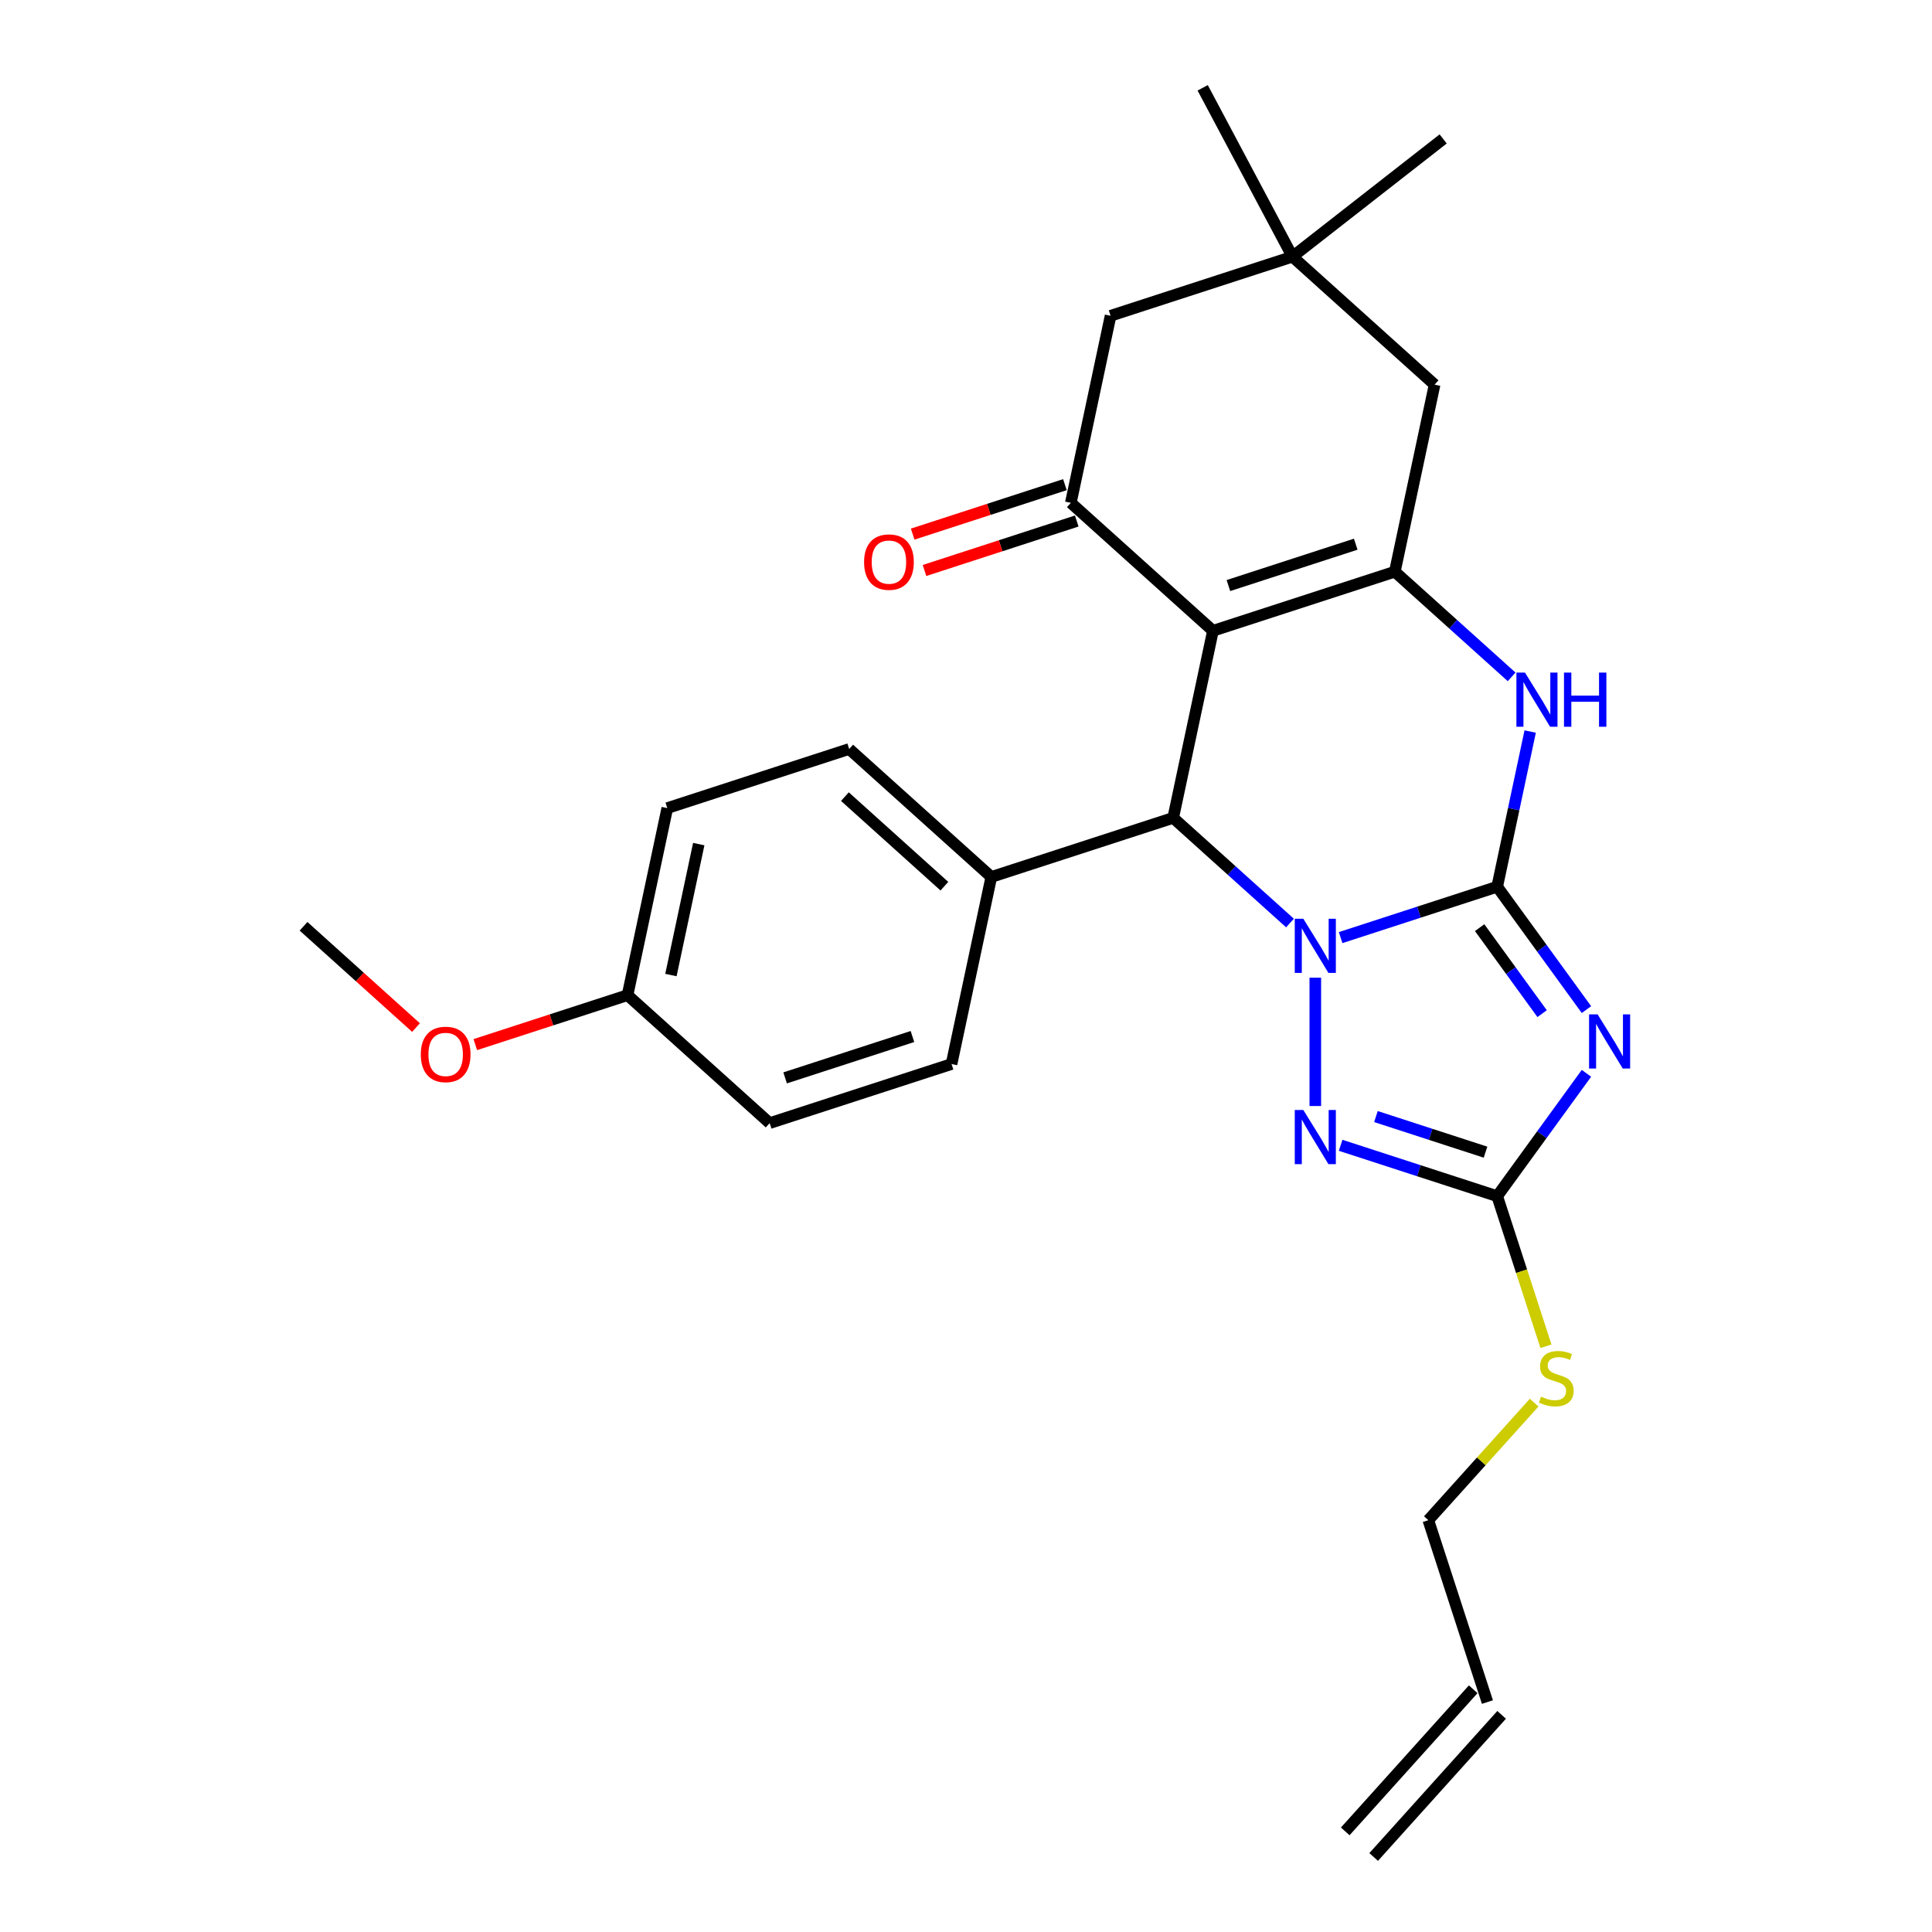 <?xml version='1.0' encoding='iso-8859-1'?>
<svg version='1.1' baseProfile='full'
              xmlns='http://www.w3.org/2000/svg'
                      xmlns:rdkit='http://www.rdkit.org/xml'
                      xmlns:xlink='http://www.w3.org/1999/xlink'
                  xml:space='preserve'
width='1000px' height='1000px' viewBox='0 0 1000 1000'>
<!-- END OF HEADER -->
<rect style='opacity:1.0;fill:#FFFFFF;stroke:none' width='1000' height='1000' x='0' y='0'> </rect>
<path class='bond-0' d='M 774.944,458.973 L 734.426,472.138' style='fill:none;fill-rule:evenodd;stroke:#000000;stroke-width:6px;stroke-linecap:butt;stroke-linejoin:miter;stroke-opacity:1' />
<path class='bond-0' d='M 734.426,472.138 L 693.908,485.304' style='fill:none;fill-rule:evenodd;stroke:#0000FF;stroke-width:6px;stroke-linecap:butt;stroke-linejoin:miter;stroke-opacity:1' />
<path class='bond-2' d='M 774.944,458.973 L 798.045,490.769' style='fill:none;fill-rule:evenodd;stroke:#000000;stroke-width:6px;stroke-linecap:butt;stroke-linejoin:miter;stroke-opacity:1' />
<path class='bond-2' d='M 798.045,490.769 L 821.145,522.564' style='fill:none;fill-rule:evenodd;stroke:#0000FF;stroke-width:6px;stroke-linecap:butt;stroke-linejoin:miter;stroke-opacity:1' />
<path class='bond-2' d='M 765.858,480.148 L 782.028,502.405' style='fill:none;fill-rule:evenodd;stroke:#000000;stroke-width:6px;stroke-linecap:butt;stroke-linejoin:miter;stroke-opacity:1' />
<path class='bond-2' d='M 782.028,502.405 L 798.199,524.662' style='fill:none;fill-rule:evenodd;stroke:#0000FF;stroke-width:6px;stroke-linecap:butt;stroke-linejoin:miter;stroke-opacity:1' />
<path class='bond-6' d='M 774.944,458.973 L 783.482,418.807' style='fill:none;fill-rule:evenodd;stroke:#000000;stroke-width:6px;stroke-linecap:butt;stroke-linejoin:miter;stroke-opacity:1' />
<path class='bond-6' d='M 783.482,418.807 L 792.019,378.641' style='fill:none;fill-rule:evenodd;stroke:#0000FF;stroke-width:6px;stroke-linecap:butt;stroke-linejoin:miter;stroke-opacity:1' />
<path class='bond-4' d='M 667.696,477.761 L 637.468,450.544' style='fill:none;fill-rule:evenodd;stroke:#0000FF;stroke-width:6px;stroke-linecap:butt;stroke-linejoin:miter;stroke-opacity:1' />
<path class='bond-4' d='M 637.468,450.544 L 607.24,423.327' style='fill:none;fill-rule:evenodd;stroke:#000000;stroke-width:6px;stroke-linecap:butt;stroke-linejoin:miter;stroke-opacity:1' />
<path class='bond-5' d='M 680.802,506.053 L 680.802,572.47' style='fill:none;fill-rule:evenodd;stroke:#0000FF;stroke-width:6px;stroke-linecap:butt;stroke-linejoin:miter;stroke-opacity:1' />
<path class='bond-1' d='M 627.821,326.503 L 721.963,295.914' style='fill:none;fill-rule:evenodd;stroke:#000000;stroke-width:6px;stroke-linecap:butt;stroke-linejoin:miter;stroke-opacity:1' />
<path class='bond-1' d='M 635.824,303.086 L 701.724,281.674' style='fill:none;fill-rule:evenodd;stroke:#000000;stroke-width:6px;stroke-linecap:butt;stroke-linejoin:miter;stroke-opacity:1' />
<path class='bond-8' d='M 627.821,326.503 L 554.259,260.267' style='fill:none;fill-rule:evenodd;stroke:#000000;stroke-width:6px;stroke-linecap:butt;stroke-linejoin:miter;stroke-opacity:1' />
<path class='bond-28' d='M 627.821,326.503 L 607.24,423.327' style='fill:none;fill-rule:evenodd;stroke:#000000;stroke-width:6px;stroke-linecap:butt;stroke-linejoin:miter;stroke-opacity:1' />
<path class='bond-7' d='M 821.145,555.547 L 798.045,587.342' style='fill:none;fill-rule:evenodd;stroke:#0000FF;stroke-width:6px;stroke-linecap:butt;stroke-linejoin:miter;stroke-opacity:1' />
<path class='bond-7' d='M 798.045,587.342 L 774.944,619.138' style='fill:none;fill-rule:evenodd;stroke:#000000;stroke-width:6px;stroke-linecap:butt;stroke-linejoin:miter;stroke-opacity:1' />
<path class='bond-3' d='M 721.963,295.914 L 752.191,323.131' style='fill:none;fill-rule:evenodd;stroke:#000000;stroke-width:6px;stroke-linecap:butt;stroke-linejoin:miter;stroke-opacity:1' />
<path class='bond-3' d='M 752.191,323.131 L 782.419,350.349' style='fill:none;fill-rule:evenodd;stroke:#0000FF;stroke-width:6px;stroke-linecap:butt;stroke-linejoin:miter;stroke-opacity:1' />
<path class='bond-9' d='M 721.963,295.914 L 742.543,199.09' style='fill:none;fill-rule:evenodd;stroke:#000000;stroke-width:6px;stroke-linecap:butt;stroke-linejoin:miter;stroke-opacity:1' />
<path class='bond-12' d='M 607.24,423.327 L 513.098,453.915' style='fill:none;fill-rule:evenodd;stroke:#000000;stroke-width:6px;stroke-linecap:butt;stroke-linejoin:miter;stroke-opacity:1' />
<path class='bond-27' d='M 693.908,592.807 L 734.426,605.972' style='fill:none;fill-rule:evenodd;stroke:#0000FF;stroke-width:6px;stroke-linecap:butt;stroke-linejoin:miter;stroke-opacity:1' />
<path class='bond-27' d='M 734.426,605.972 L 774.944,619.138' style='fill:none;fill-rule:evenodd;stroke:#000000;stroke-width:6px;stroke-linecap:butt;stroke-linejoin:miter;stroke-opacity:1' />
<path class='bond-27' d='M 712.181,577.928 L 740.543,587.144' style='fill:none;fill-rule:evenodd;stroke:#0000FF;stroke-width:6px;stroke-linecap:butt;stroke-linejoin:miter;stroke-opacity:1' />
<path class='bond-27' d='M 740.543,587.144 L 768.906,596.36' style='fill:none;fill-rule:evenodd;stroke:#000000;stroke-width:6px;stroke-linecap:butt;stroke-linejoin:miter;stroke-opacity:1' />
<path class='bond-14' d='M 774.944,619.138 L 787.566,657.983' style='fill:none;fill-rule:evenodd;stroke:#000000;stroke-width:6px;stroke-linecap:butt;stroke-linejoin:miter;stroke-opacity:1' />
<path class='bond-14' d='M 787.566,657.983 L 800.187,696.828' style='fill:none;fill-rule:evenodd;stroke:#CCCC00;stroke-width:6px;stroke-linecap:butt;stroke-linejoin:miter;stroke-opacity:1' />
<path class='bond-13' d='M 551.2,250.853 L 511.8,263.655' style='fill:none;fill-rule:evenodd;stroke:#000000;stroke-width:6px;stroke-linecap:butt;stroke-linejoin:miter;stroke-opacity:1' />
<path class='bond-13' d='M 511.8,263.655 L 472.401,276.457' style='fill:none;fill-rule:evenodd;stroke:#FF0000;stroke-width:6px;stroke-linecap:butt;stroke-linejoin:miter;stroke-opacity:1' />
<path class='bond-13' d='M 557.318,269.682 L 517.918,282.483' style='fill:none;fill-rule:evenodd;stroke:#000000;stroke-width:6px;stroke-linecap:butt;stroke-linejoin:miter;stroke-opacity:1' />
<path class='bond-13' d='M 517.918,282.483 L 478.518,295.285' style='fill:none;fill-rule:evenodd;stroke:#FF0000;stroke-width:6px;stroke-linecap:butt;stroke-linejoin:miter;stroke-opacity:1' />
<path class='bond-29' d='M 554.259,260.267 L 574.839,163.444' style='fill:none;fill-rule:evenodd;stroke:#000000;stroke-width:6px;stroke-linecap:butt;stroke-linejoin:miter;stroke-opacity:1' />
<path class='bond-10' d='M 742.543,199.09 L 668.982,132.855' style='fill:none;fill-rule:evenodd;stroke:#000000;stroke-width:6px;stroke-linecap:butt;stroke-linejoin:miter;stroke-opacity:1' />
<path class='bond-11' d='M 668.982,132.855 L 574.839,163.444' style='fill:none;fill-rule:evenodd;stroke:#000000;stroke-width:6px;stroke-linecap:butt;stroke-linejoin:miter;stroke-opacity:1' />
<path class='bond-24' d='M 668.982,132.855 L 746.985,71.912' style='fill:none;fill-rule:evenodd;stroke:#000000;stroke-width:6px;stroke-linecap:butt;stroke-linejoin:miter;stroke-opacity:1' />
<path class='bond-25' d='M 668.982,132.855 L 622.51,45.455' style='fill:none;fill-rule:evenodd;stroke:#000000;stroke-width:6px;stroke-linecap:butt;stroke-linejoin:miter;stroke-opacity:1' />
<path class='bond-15' d='M 513.098,453.915 L 439.536,387.68' style='fill:none;fill-rule:evenodd;stroke:#000000;stroke-width:6px;stroke-linecap:butt;stroke-linejoin:miter;stroke-opacity:1' />
<path class='bond-15' d='M 488.816,458.692 L 437.323,412.328' style='fill:none;fill-rule:evenodd;stroke:#000000;stroke-width:6px;stroke-linecap:butt;stroke-linejoin:miter;stroke-opacity:1' />
<path class='bond-16' d='M 513.098,453.915 L 492.517,550.739' style='fill:none;fill-rule:evenodd;stroke:#000000;stroke-width:6px;stroke-linecap:butt;stroke-linejoin:miter;stroke-opacity:1' />
<path class='bond-23' d='M 794.07,726.01 L 766.684,756.426' style='fill:none;fill-rule:evenodd;stroke:#CCCC00;stroke-width:6px;stroke-linecap:butt;stroke-linejoin:miter;stroke-opacity:1' />
<path class='bond-23' d='M 766.684,756.426 L 739.297,786.842' style='fill:none;fill-rule:evenodd;stroke:#000000;stroke-width:6px;stroke-linecap:butt;stroke-linejoin:miter;stroke-opacity:1' />
<path class='bond-21' d='M 439.536,387.68 L 345.394,418.269' style='fill:none;fill-rule:evenodd;stroke:#000000;stroke-width:6px;stroke-linecap:butt;stroke-linejoin:miter;stroke-opacity:1' />
<path class='bond-20' d='M 492.517,550.739 L 398.375,581.328' style='fill:none;fill-rule:evenodd;stroke:#000000;stroke-width:6px;stroke-linecap:butt;stroke-linejoin:miter;stroke-opacity:1' />
<path class='bond-20' d='M 472.278,536.499 L 406.379,557.911' style='fill:none;fill-rule:evenodd;stroke:#000000;stroke-width:6px;stroke-linecap:butt;stroke-linejoin:miter;stroke-opacity:1' />
<path class='bond-17' d='M 769.886,880.984 L 739.297,786.842' style='fill:none;fill-rule:evenodd;stroke:#000000;stroke-width:6px;stroke-linecap:butt;stroke-linejoin:miter;stroke-opacity:1' />
<path class='bond-18' d='M 762.53,874.36 L 696.295,947.922' style='fill:none;fill-rule:evenodd;stroke:#000000;stroke-width:6px;stroke-linecap:butt;stroke-linejoin:miter;stroke-opacity:1' />
<path class='bond-18' d='M 777.242,887.607 L 711.007,961.169' style='fill:none;fill-rule:evenodd;stroke:#000000;stroke-width:6px;stroke-linecap:butt;stroke-linejoin:miter;stroke-opacity:1' />
<path class='bond-19' d='M 324.813,515.093 L 398.375,581.328' style='fill:none;fill-rule:evenodd;stroke:#000000;stroke-width:6px;stroke-linecap:butt;stroke-linejoin:miter;stroke-opacity:1' />
<path class='bond-22' d='M 324.813,515.093 L 285.414,527.894' style='fill:none;fill-rule:evenodd;stroke:#000000;stroke-width:6px;stroke-linecap:butt;stroke-linejoin:miter;stroke-opacity:1' />
<path class='bond-22' d='M 285.414,527.894 L 246.014,540.696' style='fill:none;fill-rule:evenodd;stroke:#FF0000;stroke-width:6px;stroke-linecap:butt;stroke-linejoin:miter;stroke-opacity:1' />
<path class='bond-30' d='M 324.813,515.093 L 345.394,418.269' style='fill:none;fill-rule:evenodd;stroke:#000000;stroke-width:6px;stroke-linecap:butt;stroke-linejoin:miter;stroke-opacity:1' />
<path class='bond-30' d='M 347.265,504.685 L 361.672,436.908' style='fill:none;fill-rule:evenodd;stroke:#000000;stroke-width:6px;stroke-linecap:butt;stroke-linejoin:miter;stroke-opacity:1' />
<path class='bond-26' d='M 215.328,531.866 L 186.219,505.656' style='fill:none;fill-rule:evenodd;stroke:#FF0000;stroke-width:6px;stroke-linecap:butt;stroke-linejoin:miter;stroke-opacity:1' />
<path class='bond-26' d='M 186.219,505.656 L 157.109,479.446' style='fill:none;fill-rule:evenodd;stroke:#000000;stroke-width:6px;stroke-linecap:butt;stroke-linejoin:miter;stroke-opacity:1' />
<path  class='atom-1' d='M 674.605 475.545
L 683.791 490.393
Q 684.702 491.858, 686.167 494.511
Q 687.632 497.164, 687.711 497.322
L 687.711 475.545
L 691.433 475.545
L 691.433 503.578
L 687.592 503.578
L 677.733 487.345
Q 676.585 485.444, 675.357 483.266
Q 674.17 481.089, 673.813 480.415
L 673.813 503.578
L 670.17 503.578
L 670.17 475.545
L 674.605 475.545
' fill='#0000FF'/>
<path  class='atom-3' d='M 826.93 525.039
L 836.116 539.887
Q 837.027 541.352, 838.492 544.005
Q 839.957 546.658, 840.036 546.816
L 840.036 525.039
L 843.758 525.039
L 843.758 553.072
L 839.918 553.072
L 830.058 536.838
Q 828.91 534.938, 827.683 532.76
Q 826.495 530.582, 826.139 529.909
L 826.139 553.072
L 822.496 553.072
L 822.496 525.039
L 826.93 525.039
' fill='#0000FF'/>
<path  class='atom-6' d='M 674.605 574.532
L 683.791 589.38
Q 684.702 590.845, 686.167 593.498
Q 687.632 596.151, 687.711 596.309
L 687.711 574.532
L 691.433 574.532
L 691.433 602.565
L 687.592 602.565
L 677.733 586.332
Q 676.585 584.431, 675.357 582.253
Q 674.17 580.076, 673.813 579.403
L 673.813 602.565
L 670.17 602.565
L 670.17 574.532
L 674.605 574.532
' fill='#0000FF'/>
<path  class='atom-7' d='M 789.328 348.133
L 798.514 362.981
Q 799.425 364.446, 800.89 367.099
Q 802.355 369.752, 802.434 369.91
L 802.434 348.133
L 806.156 348.133
L 806.156 376.166
L 802.315 376.166
L 792.456 359.932
Q 791.308 358.031, 790.08 355.854
Q 788.892 353.676, 788.536 353.003
L 788.536 376.166
L 784.893 376.166
L 784.893 348.133
L 789.328 348.133
' fill='#0000FF'/>
<path  class='atom-7' d='M 809.521 348.133
L 813.322 348.133
L 813.322 360.051
L 827.656 360.051
L 827.656 348.133
L 831.457 348.133
L 831.457 376.166
L 827.656 376.166
L 827.656 363.218
L 813.322 363.218
L 813.322 376.166
L 809.521 376.166
L 809.521 348.133
' fill='#0000FF'/>
<path  class='atom-14' d='M 447.248 290.935
Q 447.248 284.204, 450.574 280.443
Q 453.9 276.681, 460.117 276.681
Q 466.333 276.681, 469.659 280.443
Q 472.985 284.204, 472.985 290.935
Q 472.985 297.746, 469.619 301.626
Q 466.254 305.467, 460.117 305.467
Q 453.94 305.467, 450.574 301.626
Q 447.248 297.785, 447.248 290.935
M 460.117 302.299
Q 464.393 302.299, 466.689 299.448
Q 469.025 296.558, 469.025 290.935
Q 469.025 285.432, 466.689 282.66
Q 464.393 279.849, 460.117 279.849
Q 455.84 279.849, 453.504 282.62
Q 451.208 285.392, 451.208 290.935
Q 451.208 296.597, 453.504 299.448
Q 455.84 302.299, 460.117 302.299
' fill='#FF0000'/>
<path  class='atom-15' d='M 797.614 722.901
Q 797.93 723.02, 799.237 723.574
Q 800.544 724.129, 801.969 724.485
Q 803.434 724.802, 804.86 724.802
Q 807.512 724.802, 809.057 723.535
Q 810.601 722.228, 810.601 719.971
Q 810.601 718.427, 809.809 717.477
Q 809.057 716.527, 807.869 716.012
Q 806.681 715.497, 804.701 714.903
Q 802.207 714.151, 800.702 713.438
Q 799.237 712.725, 798.168 711.221
Q 797.139 709.716, 797.139 707.182
Q 797.139 703.658, 799.514 701.481
Q 801.929 699.303, 806.681 699.303
Q 809.928 699.303, 813.61 700.847
L 812.699 703.896
Q 809.334 702.51, 806.8 702.51
Q 804.068 702.51, 802.563 703.658
Q 801.058 704.767, 801.098 706.707
Q 801.098 708.212, 801.85 709.122
Q 802.642 710.033, 803.751 710.548
Q 804.899 711.063, 806.8 711.656
Q 809.334 712.448, 810.838 713.24
Q 812.343 714.032, 813.412 715.656
Q 814.521 717.239, 814.521 719.971
Q 814.521 723.852, 811.907 725.95
Q 809.334 728.009, 805.018 728.009
Q 802.523 728.009, 800.623 727.455
Q 798.762 726.94, 796.545 726.029
L 797.614 722.901
' fill='#CCCC00'/>
<path  class='atom-23' d='M 217.803 545.761
Q 217.803 539.029, 221.129 535.268
Q 224.455 531.506, 230.671 531.506
Q 236.887 531.506, 240.213 535.268
Q 243.539 539.029, 243.539 545.761
Q 243.539 552.571, 240.174 556.451
Q 236.808 560.292, 230.671 560.292
Q 224.494 560.292, 221.129 556.451
Q 217.803 552.61, 217.803 545.761
M 230.671 557.124
Q 234.947 557.124, 237.244 554.273
Q 239.58 551.383, 239.58 545.761
Q 239.58 540.257, 237.244 537.485
Q 234.947 534.674, 230.671 534.674
Q 226.395 534.674, 224.059 537.446
Q 221.762 540.217, 221.762 545.761
Q 221.762 551.423, 224.059 554.273
Q 226.395 557.124, 230.671 557.124
' fill='#FF0000'/>
</svg>
